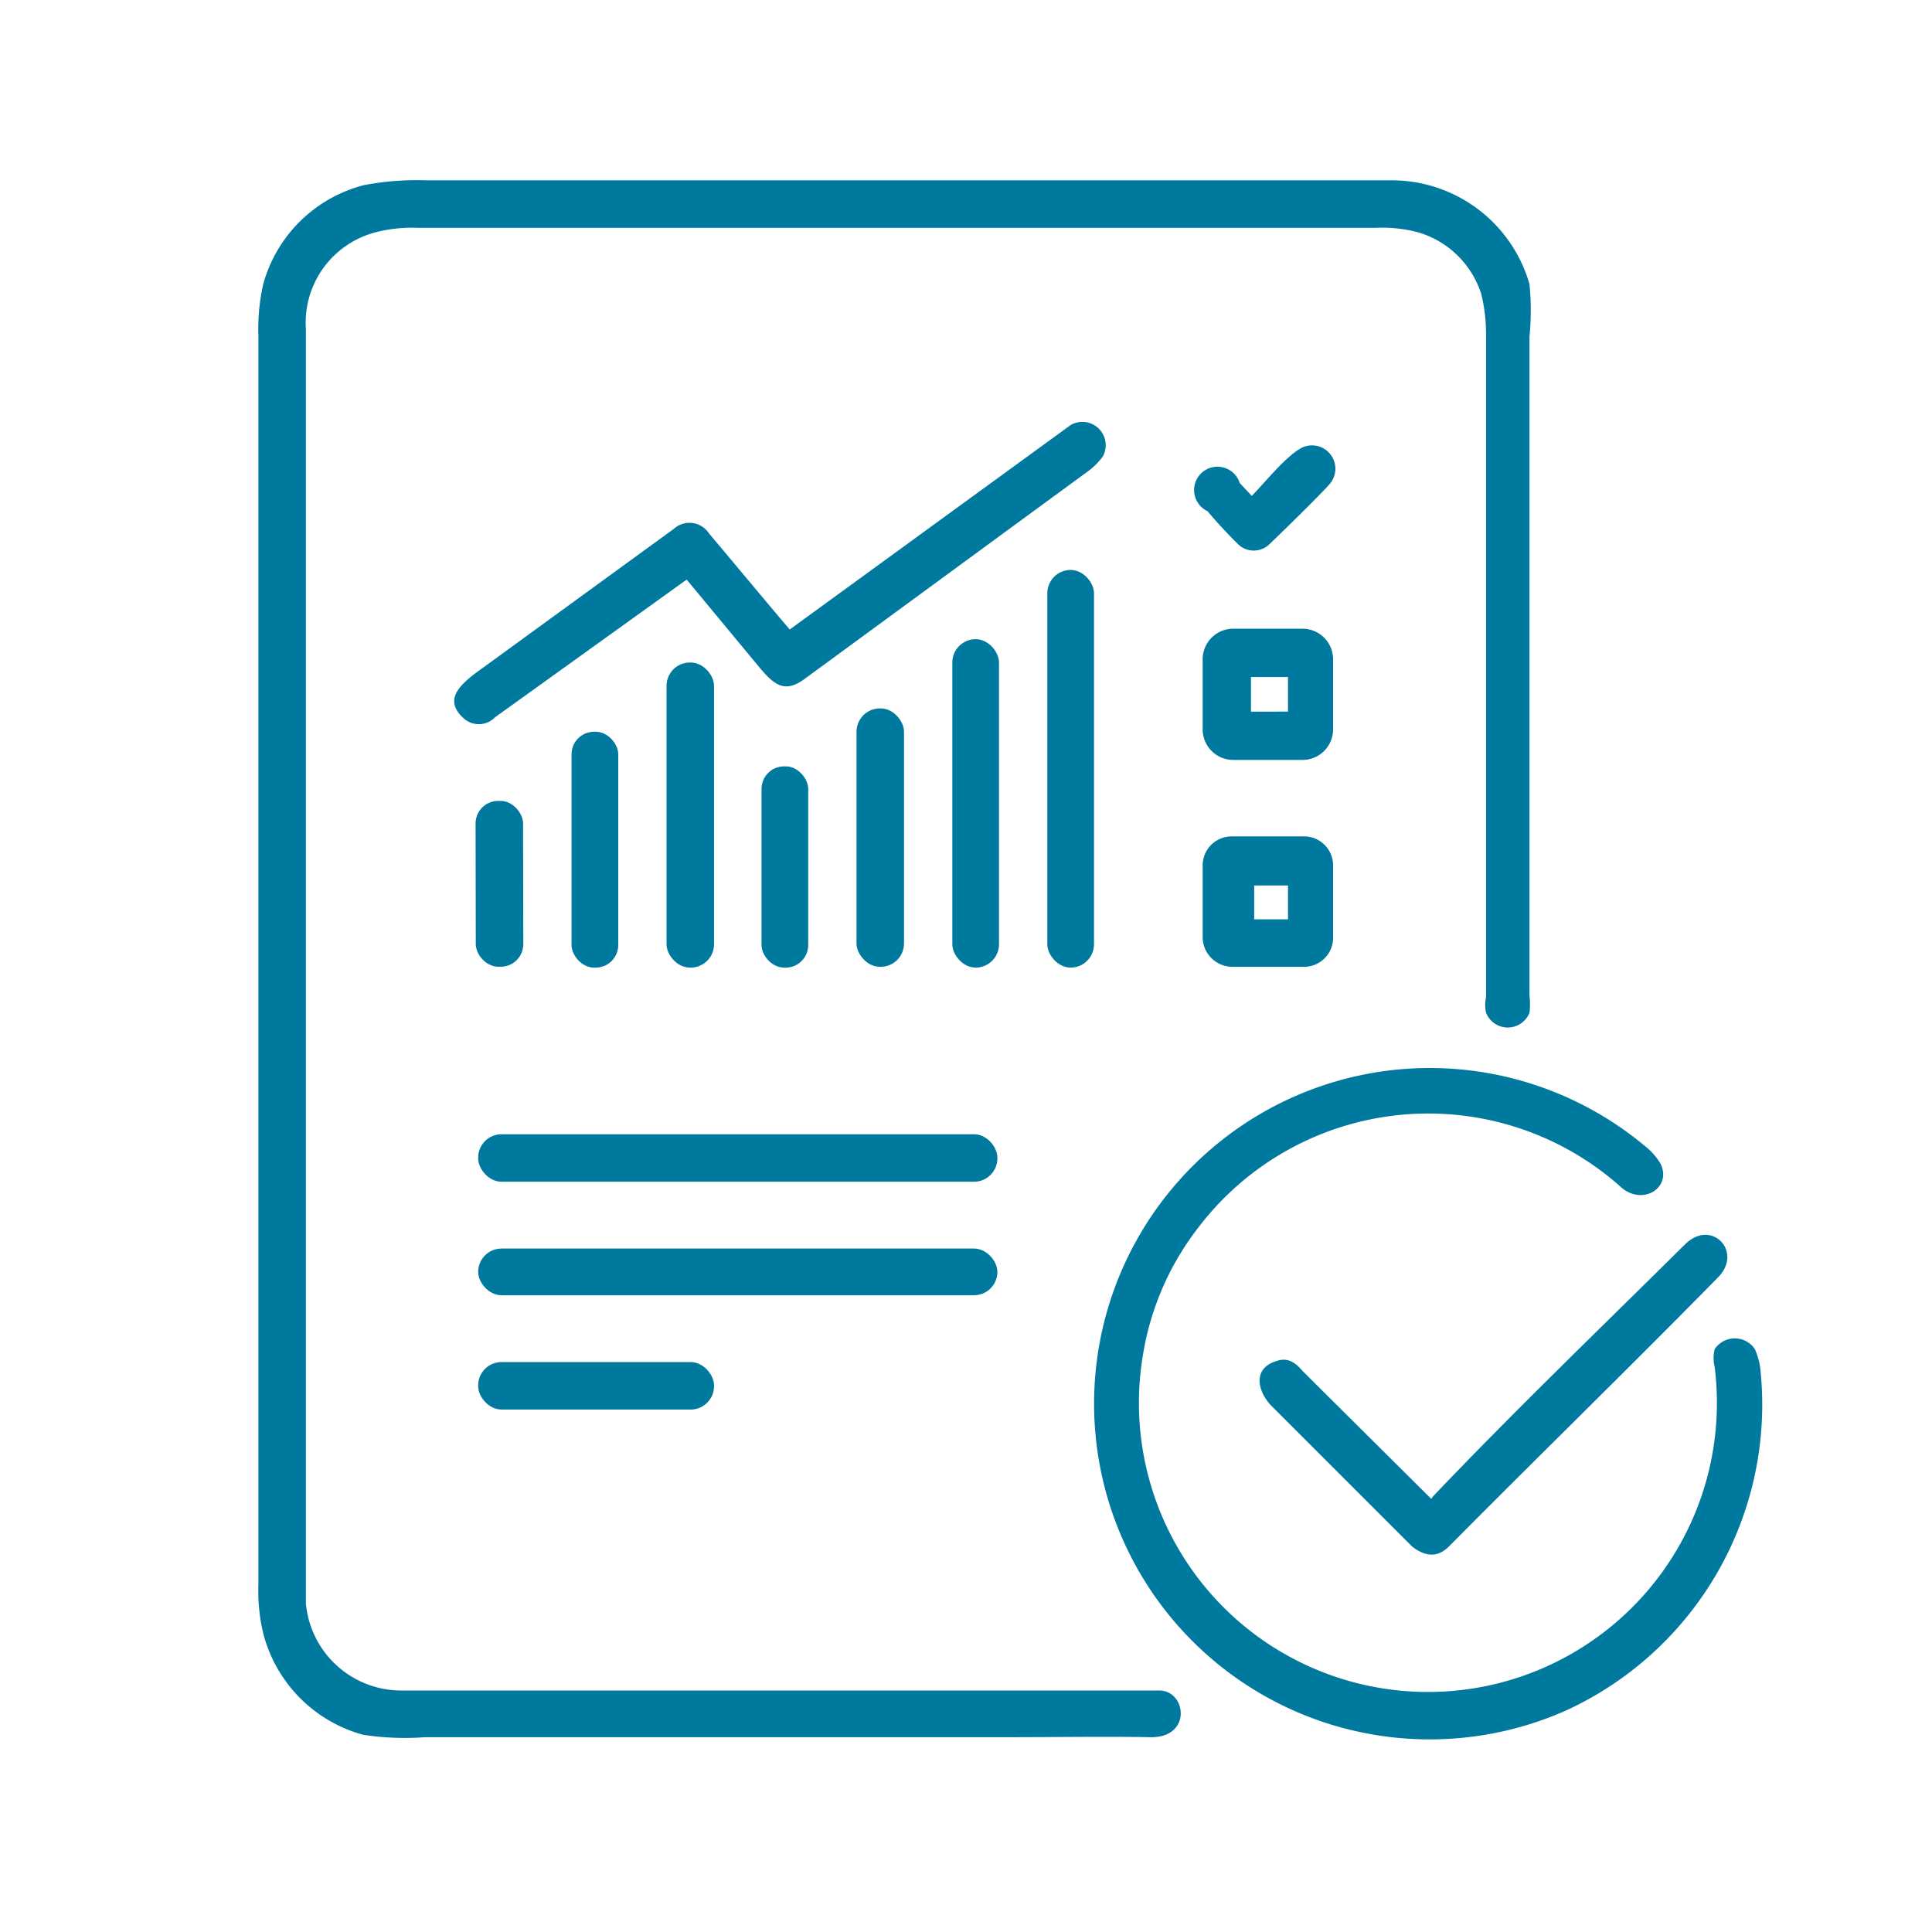 <svg xmlns="http://www.w3.org/2000/svg" viewBox="0 0 24 24" style="&#10;    fill: #00799e;&#10; stroke-width: 10;&#10;"><defs><style>.cls-1{fill:none;}</style></defs><g id="Layer_2" data-name="Layer 2"><g id="Layer_1-2" data-name="Layer 1"><rect class="cls-1" width="24" height="24"/><path d="M4.51,21.55a1.76,1.76,0,0,1-1.24-1.26,2.25,2.25,0,0,1-.06-.6c0-5.18,0-10.35,0-15.52a2.5,2.5,0,0,1,.06-.64A1.75,1.75,0,0,1,4.52,2.3a3.47,3.47,0,0,1,.77-.06h12A1.78,1.78,0,0,1,19,3.53a3.33,3.33,0,0,1,0,.65q0,4.1,0,8.19a.91.91,0,0,1,0,.21.29.29,0,0,1-.54,0,.44.44,0,0,1,0-.19c0-2.74,0-5.47,0-8.21a2.08,2.08,0,0,0-.06-.53,1.17,1.17,0,0,0-.77-.76,1.73,1.73,0,0,0-.54-.06H5.18a1.79,1.79,0,0,0-.53.06,1.16,1.16,0,0,0-.85,1.2q0,7,0,13.91c0,.58,0,1.31,0,1.92A1.19,1.19,0,0,0,5,21H14.4c.34,0,.41.59-.11.58s-1.22,0-1.76,0H5.28A3.41,3.41,0,0,1,4.51,21.55Z"/><path d="M5.78,8.94c-.28-.23-.08-.42.13-.58L8.37,6.57a.29.29,0,0,1,.44.06c.33.39.66.79,1,1.19h0L13.3,5.28a.29.29,0,0,1,.4.39.89.89,0,0,1-.22.21L10,8.43c-.24.18-.37.09-.55-.12L8.53,7.2h0L6.15,8.91A.28.28,0,0,1,5.78,8.94Z"/><path d="M15.39,6.77A6,6,0,0,1,15,6.35.29.29,0,1,1,15.4,6l.15.16h0c.15-.15.46-.54.65-.61a.29.29,0,0,1,.32.46q-.15.17-.75.75A.28.28,0,0,1,15.39,6.77Z"/><rect x="13.01" y="7.08" width="0.58" height="4.94" rx="0.29"/><path d="M16.56,9.06a.38.38,0,0,1-.37.38h-.88a.38.38,0,0,1-.37-.37h0V8.19a.38.38,0,0,1,.37-.38h.87a.38.38,0,0,1,.38.38h0ZM16,8.41h-.46v.43H16Z"/><rect x="11.83" y="7.94" width="0.58" height="4.08" rx="0.29"/><rect x="8.28" y="8.23" width="0.59" height="3.79" rx="0.29"/><rect x="10.64" y="8.8" width="0.59" height="3.21" rx="0.29"/><rect x="7.1" y="9.09" width="0.58" height="2.93" rx="0.28"/><rect x="9.46" y="9.52" width="0.58" height="2.5" rx="0.28"/><rect x="5.91" y="9.95" width="0.59" height="2.06" rx="0.28" transform="translate(-0.02 0.01) rotate(-0.1)"/><path d="M16.56,11.65a.36.36,0,0,1-.36.36h-.89a.37.37,0,0,1-.37-.36h0v-.9a.36.36,0,0,1,.36-.36h.9a.36.36,0,0,1,.36.36h0ZM16,11l0,0h-.42l0,0v.42l0,0H16l0,0Z"/><path d="M19.45,21.25a4.17,4.17,0,1,1,1-7,.77.77,0,0,1,.18.21c.14.3-.23.52-.49.29a3.59,3.59,0,0,0-5.27.52,3.48,3.48,0,0,0-.67,1.55,3.59,3.59,0,1,0,7.1.16.47.47,0,0,1,0-.22.3.3,0,0,1,.5,0,.84.84,0,0,1,.07.27A4.18,4.18,0,0,1,19.45,21.25Z"/><rect x="5.94" y="14.09" width="6.45" height="0.59" rx="0.29"/><path d="M17.8,18.59c1-1.05,2.08-2.09,3.13-3.13.33-.33.73.09.41.41C20.23,17,19.1,18.1,18,19.21c-.16.16-.32.11-.46,0l-1.75-1.75c-.17-.18-.23-.46.06-.55.13-.05.23,0,.33.12l1.6,1.59a0,0,0,0,0,0,0Z"/><rect x="5.94" y="15.51" width="6.45" height="0.58" rx="0.29"/><rect x="5.94" y="16.92" width="2.93" height="0.59" rx="0.29"/></g></g></svg>